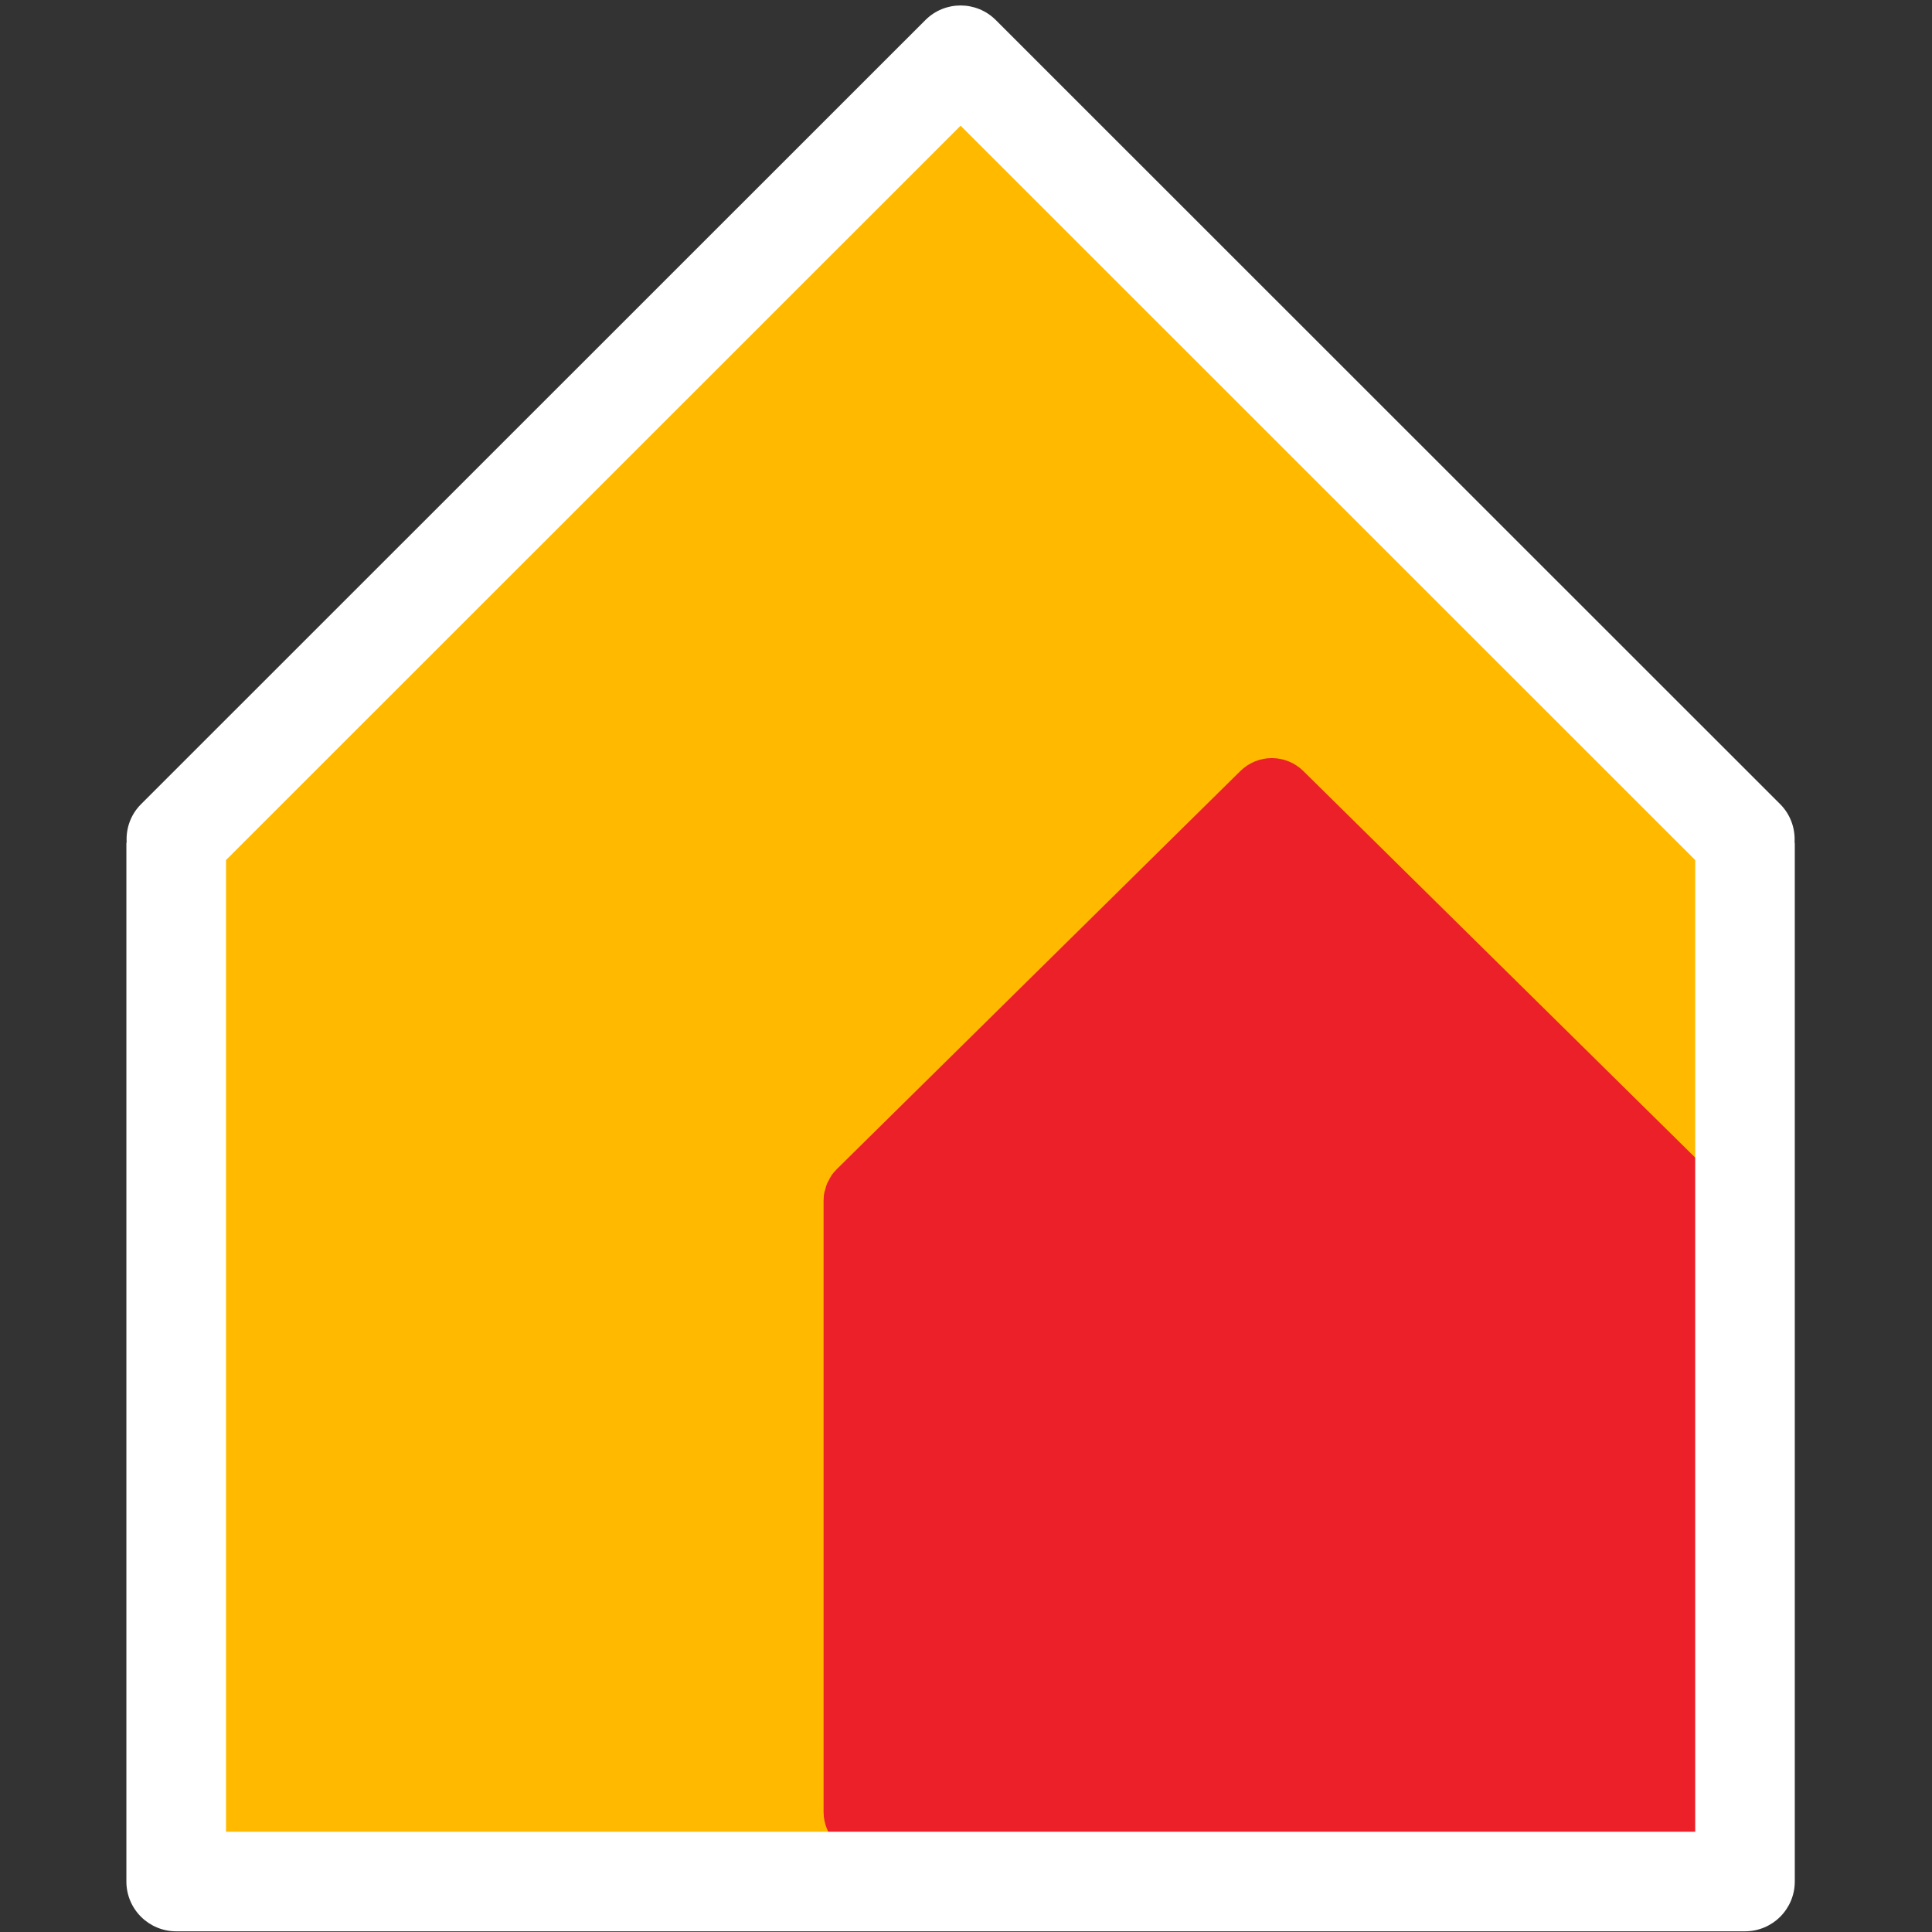 <?xml version="1.0" encoding="UTF-8"?><svg xmlns="http://www.w3.org/2000/svg" xmlns:xlink="http://www.w3.org/1999/xlink" width="375" zoomAndPan="magnify" viewBox="0 0 375 375" height="375" preserveAspectRatio="xMidYMid meet" version="1.0"><rect x="0" y="0" width="375" height="375" fill="#333333" stroke="none"/><defs><clipPath id="clip-0"><path d="M 24.477 1 L 348.453 1 L 348.453 375 L 24.477 375 Z M 24.477 1 " clip-rule="nonzero"/></clipPath></defs><path fill="rgb(100%, 72.939%, 0%)" d="M 39.035 360.371 L 39.035 164.93 L 186.453 17.559 L 333.867 164.93 L 333.867 360.371 Z M 39.035 360.371 " fill-opacity="1" fill-rule="nonzero"/><path fill="rgb(92.549%, 12.549%, 15.689%)" d="M 333.695 231.363 C 333.664 231.191 333.586 231.027 333.547 230.863 C 333.445 230.484 333.352 230.109 333.199 229.742 C 333.098 229.488 332.949 229.27 332.816 229.027 C 332.676 228.766 332.559 228.492 332.391 228.242 C 332.078 227.77 331.707 227.332 331.309 226.93 C 331.301 226.922 331.293 226.914 331.285 226.906 L 252.973 149.656 C 249.582 146.312 244.133 146.312 240.75 149.656 L 162.438 226.906 C 162.43 226.914 162.422 226.922 162.414 226.93 C 162.016 227.332 161.645 227.77 161.332 228.242 C 161.16 228.492 161.043 228.758 160.91 229.027 C 160.781 229.262 160.633 229.488 160.523 229.742 C 160.375 230.102 160.281 230.484 160.18 230.863 C 160.133 231.035 160.059 231.191 160.027 231.363 C 159.91 231.93 159.855 232.504 159.855 233.074 C 159.855 233.082 159.855 233.09 159.855 233.098 L 159.855 351.676 C 159.855 356.477 163.75 360.371 168.555 360.371 L 325.168 360.371 C 329.973 360.371 333.867 356.477 333.867 351.676 L 333.867 233.109 C 333.867 233.098 333.867 233.09 333.867 233.082 C 333.867 232.504 333.812 231.93 333.695 231.363 Z M 333.695 231.363 " fill-opacity="1" fill-rule="nonzero"/><g clip-path="url(#clip-0)"><path fill="rgb(100%, 100%, 100%)" d="M 345.543 156.098 L 193.285 3.895 C 189.508 0.117 183.387 0.117 179.617 3.895 L 27.367 156.098 C 25.367 158.102 24.453 160.754 24.582 163.375 C 24.574 163.516 24.531 163.641 24.531 163.789 L 24.531 365.203 C 24.531 370.543 28.859 374.867 34.199 374.867 L 338.703 374.867 C 344.043 374.867 348.367 370.543 348.367 365.203 L 348.367 163.789 C 348.367 163.648 348.328 163.516 348.328 163.375 C 348.445 160.754 347.535 158.102 345.543 156.098 Z M 329.039 355.543 L 43.871 355.543 L 43.871 166.93 L 186.453 24.395 L 329.039 166.938 Z M 329.039 355.543 " fill-opacity="1" fill-rule="nonzero"/></g></svg>